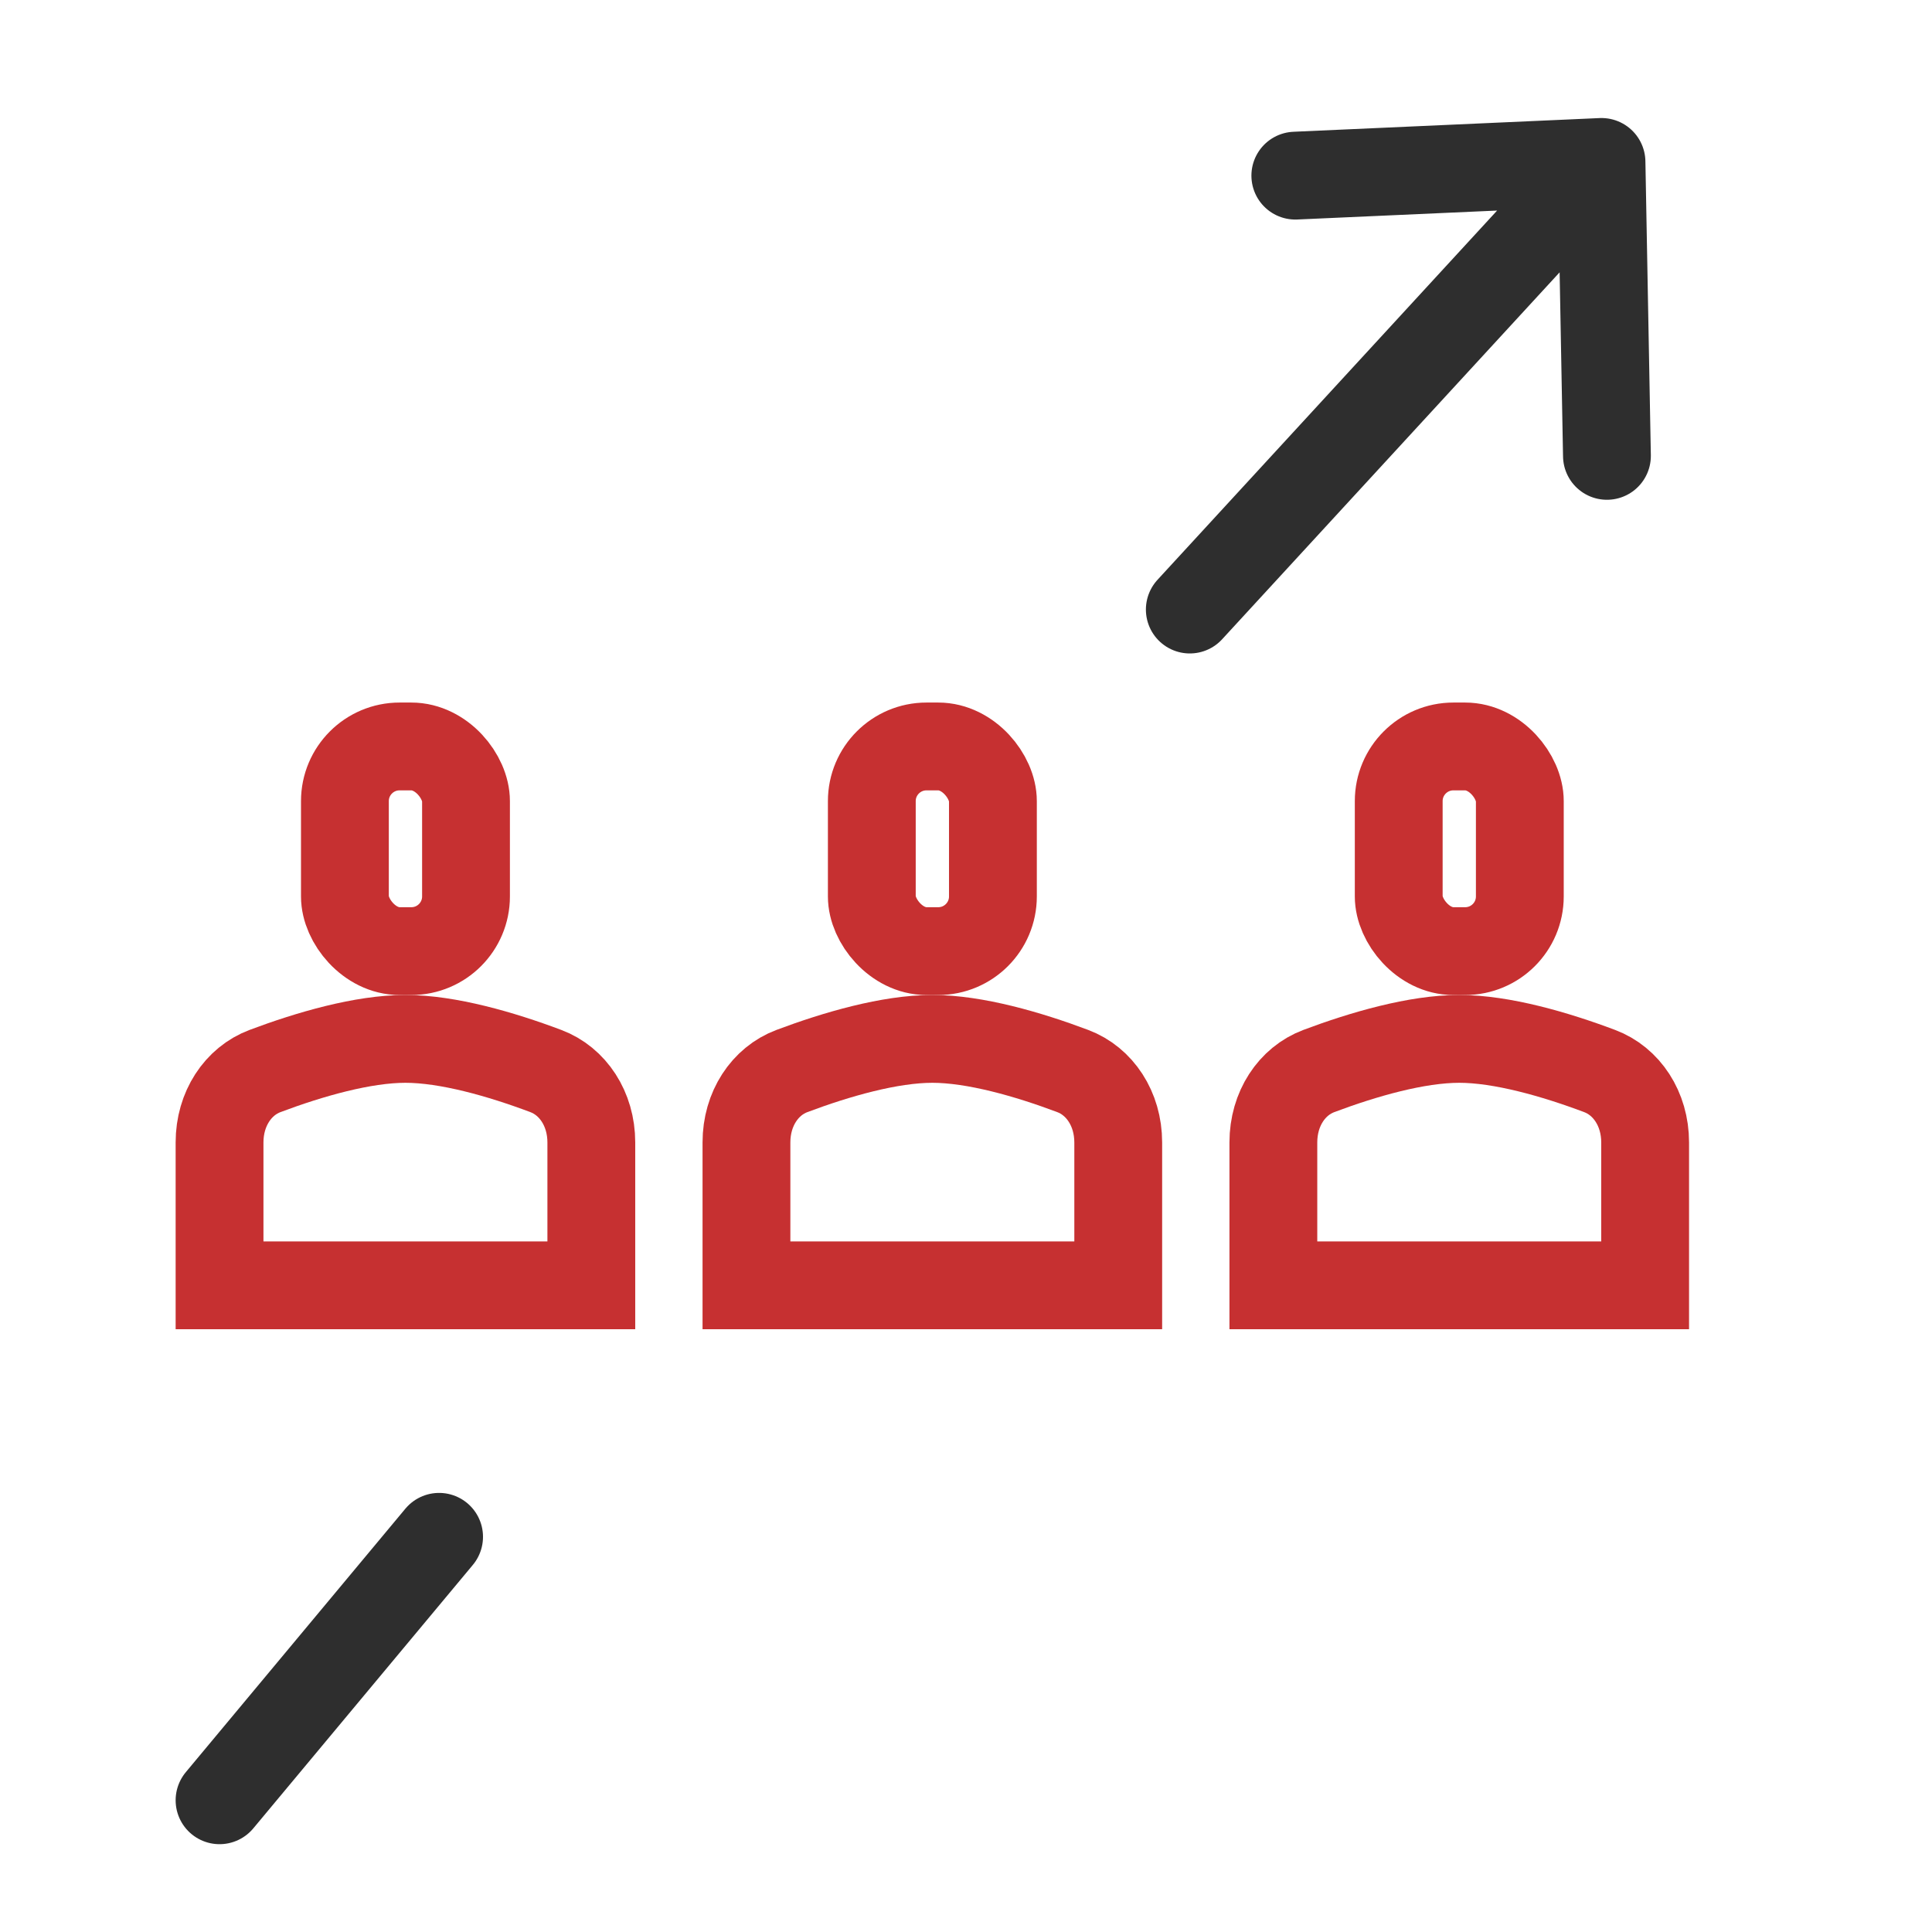 <svg xmlns="http://www.w3.org/2000/svg" width="44" height="44" viewBox="0 0 44 44" fill="none"><rect x="19.855" y="17" width="2.758" height="4.661" rx="1.245" stroke="#C63031" stroke-width="2"></rect><path d="M17 26.018C17 25.251 17.422 24.622 18.035 24.392C19.053 24.009 20.266 23.66 21.233 23.66C22.201 23.66 23.414 24.009 24.431 24.392C25.044 24.622 25.467 25.251 25.467 26.018V29.272H17V26.018Z" stroke="#C63031" stroke-width="2"></path><rect x="7.855" y="17" width="2.758" height="4.661" rx="1.245" stroke="#C63031" stroke-width="2"></rect><path d="M5 26.018C5 25.251 5.423 24.622 6.035 24.392C7.053 24.009 8.266 23.66 9.233 23.66C10.2 23.66 11.414 24.009 12.431 24.392C13.044 24.622 13.467 25.251 13.467 26.018V29.272H5V26.018Z" stroke="#C63031" stroke-width="2"></path><rect x="31.855" y="17" width="2.758" height="4.661" rx="1.245" stroke="#C63031" stroke-width="2"></rect><path d="M29 26.018C29 25.251 29.422 24.622 30.035 24.392C31.053 24.009 32.266 23.66 33.233 23.66C34.2 23.66 35.414 24.009 36.431 24.392C37.044 24.622 37.467 25.251 37.467 26.018V29.272H29V26.018Z" stroke="#C63031" stroke-width="2"></path><path d="M36.473 3.688L36.597 10.382M36.473 3.688L29.5 4M36.473 3.688L27.097 13.882" stroke="#2E2E2E" stroke-width="2" stroke-linecap="round"></path><path d="M5 41L10 35" stroke="#2E2E2E" stroke-width="2" stroke-linecap="round"></path></svg>